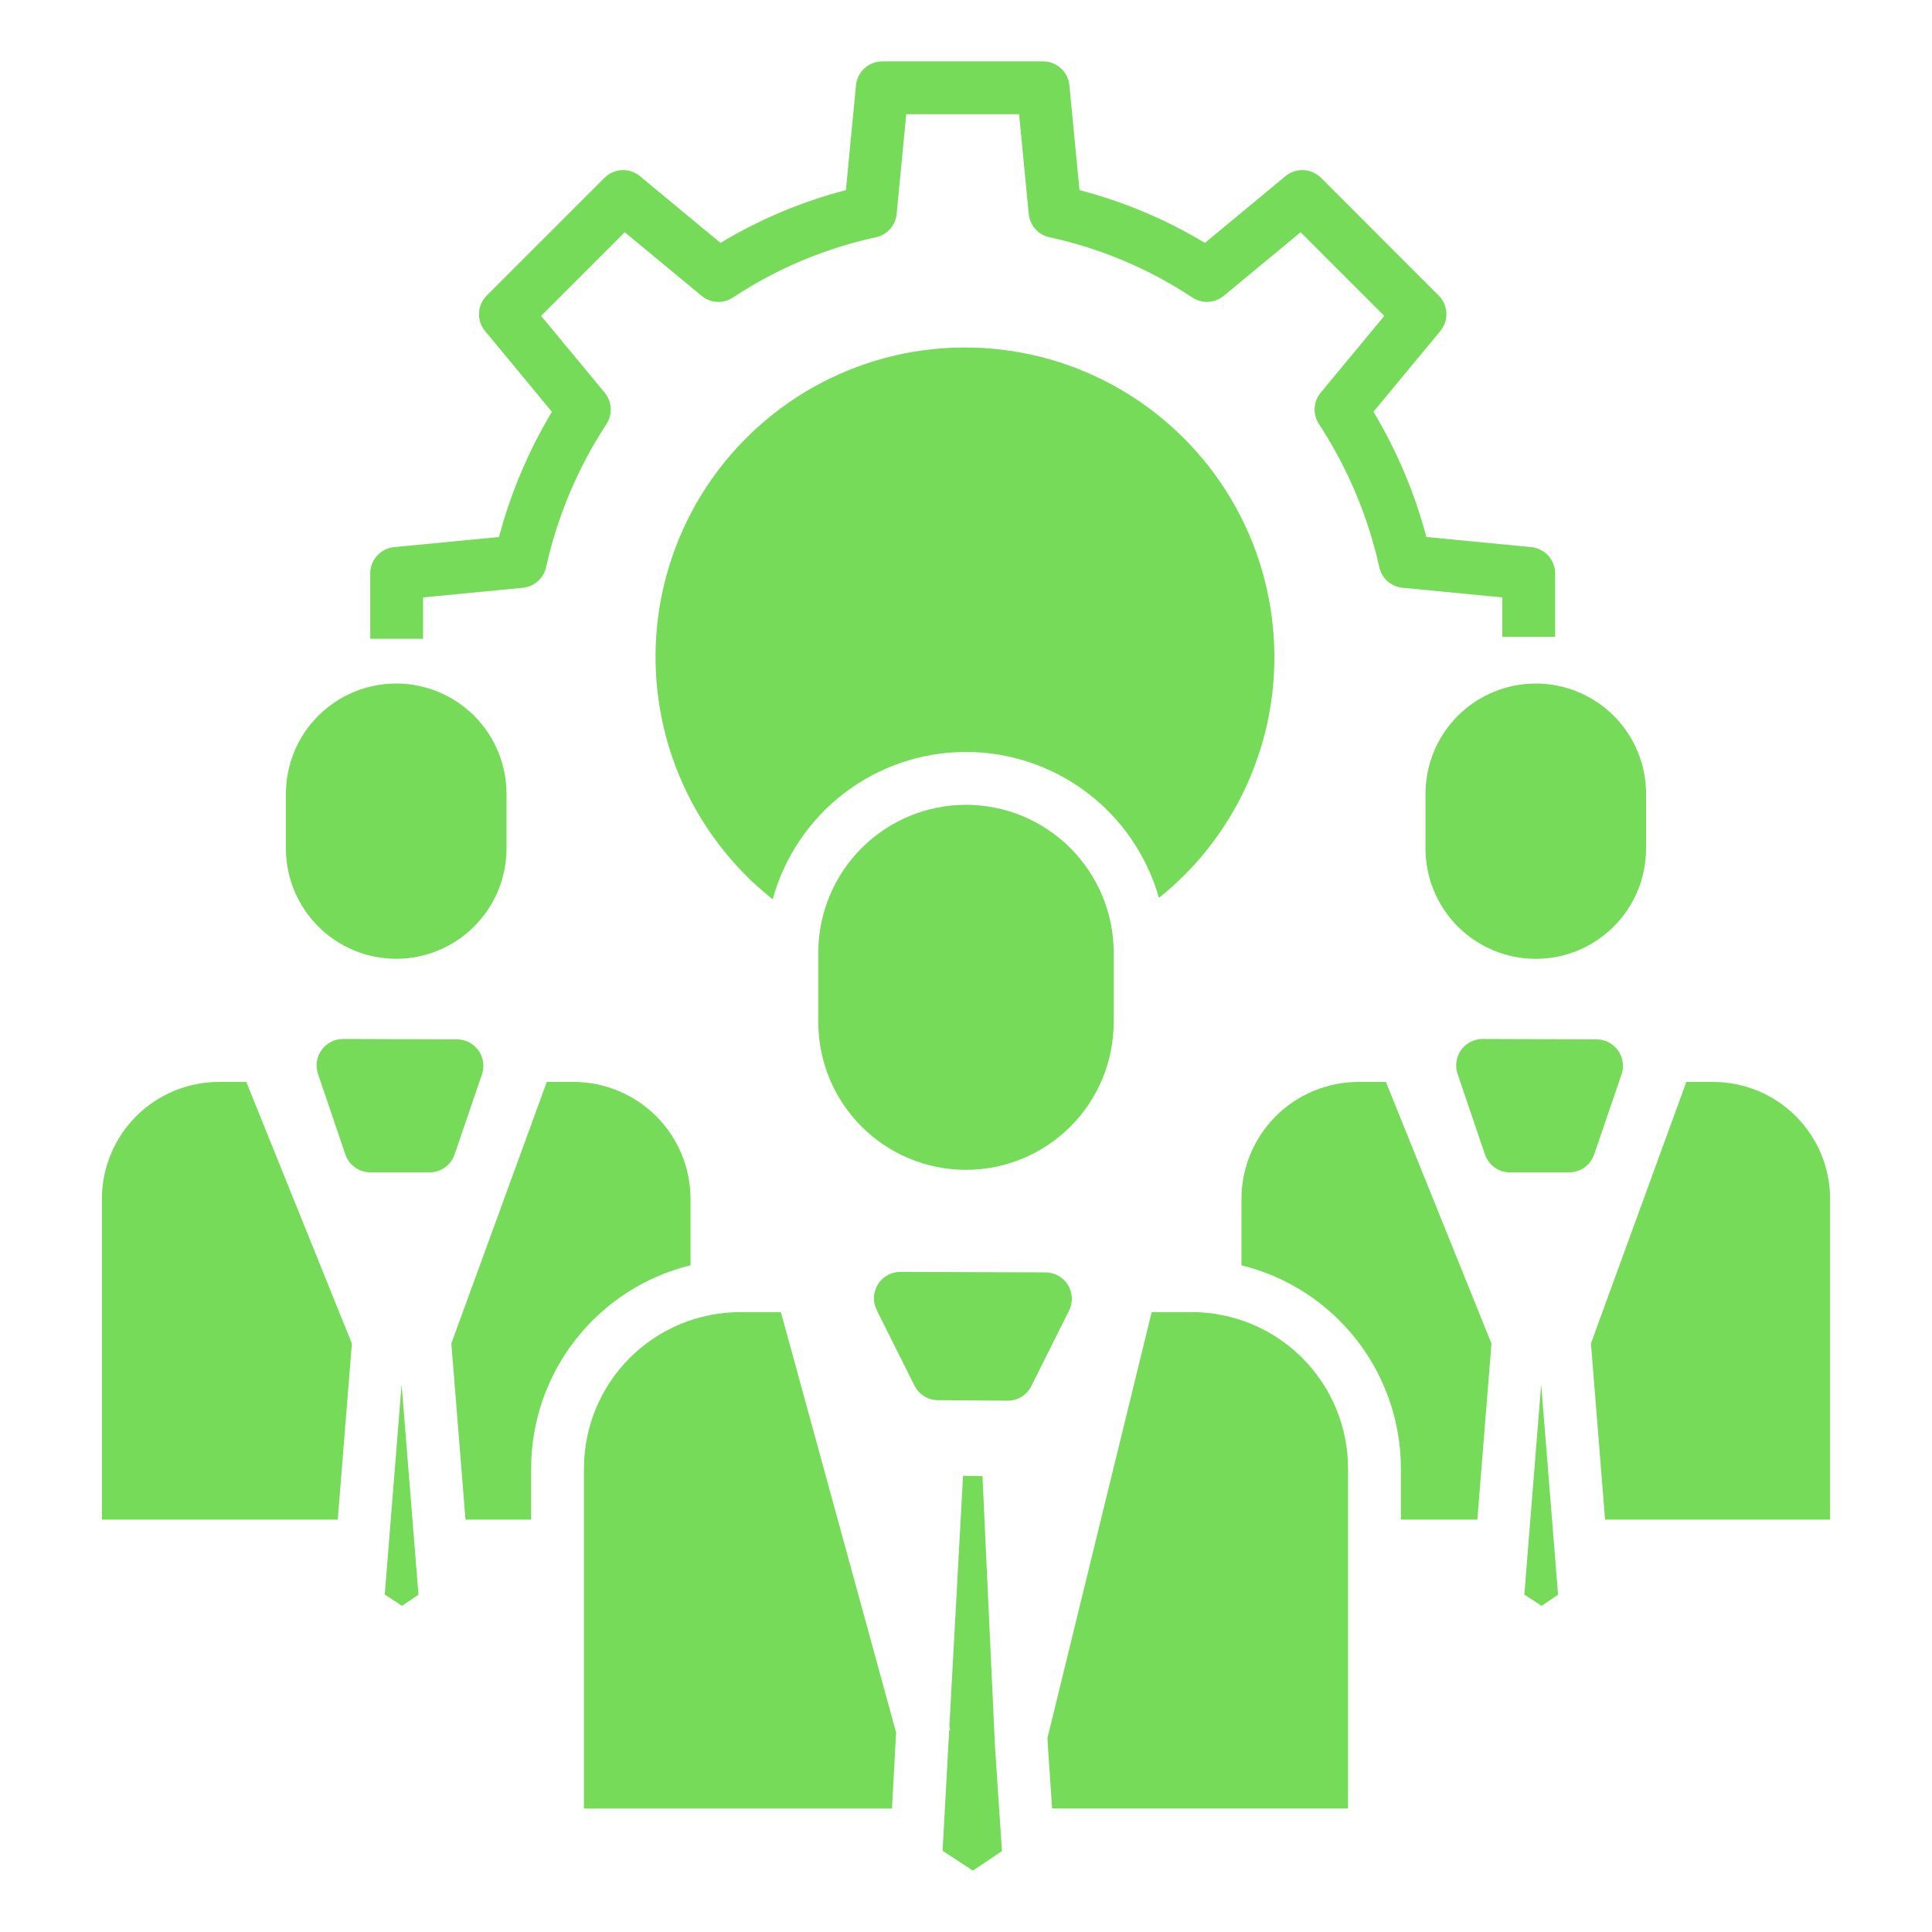 <svg width="64" height="64" viewBox="0 0 64 64" fill="none" xmlns="http://www.w3.org/2000/svg">
<path d="M14.015 19.79L17.32 19.471C17.505 19.453 17.679 19.377 17.817 19.254C17.956 19.131 18.052 18.966 18.091 18.785C18.467 17.096 19.145 15.489 20.093 14.041C20.194 13.885 20.242 13.701 20.231 13.515C20.22 13.329 20.15 13.152 20.032 13.009L17.925 10.464L20.696 7.693L23.241 9.8C23.386 9.92 23.565 9.99 23.753 10C23.941 10.01 24.128 9.959 24.284 9.854C25.724 8.901 27.329 8.225 29.017 7.86C29.198 7.821 29.363 7.725 29.486 7.586C29.609 7.447 29.685 7.273 29.703 7.088L30.021 3.784H33.759L34.078 7.088C34.096 7.272 34.172 7.447 34.295 7.585C34.418 7.724 34.582 7.82 34.764 7.859C36.452 8.224 38.056 8.901 39.496 9.854C39.653 9.958 39.839 10.009 40.027 10C40.215 9.99 40.395 9.92 40.54 9.8L43.084 7.693L45.856 10.464L43.749 13.009C43.63 13.152 43.56 13.329 43.549 13.515C43.538 13.701 43.587 13.885 43.688 14.041C44.636 15.489 45.314 17.096 45.69 18.785C45.729 18.966 45.825 19.131 45.963 19.254C46.102 19.377 46.276 19.453 46.461 19.471L49.766 19.79V21.096H51.516V18.995C51.516 18.777 51.434 18.567 51.288 18.406C51.142 18.245 50.941 18.145 50.724 18.124L47.251 17.789C46.864 16.331 46.274 14.934 45.498 13.64L47.712 10.967C47.851 10.799 47.923 10.585 47.913 10.368C47.902 10.15 47.811 9.944 47.657 9.79L43.759 5.891C43.605 5.737 43.399 5.646 43.181 5.636C42.963 5.626 42.75 5.697 42.582 5.836L39.914 8.046C38.62 7.267 37.221 6.678 35.76 6.298L35.425 2.824C35.404 2.608 35.303 2.407 35.142 2.26C34.981 2.114 34.771 2.033 34.554 2.033H29.227C29.009 2.033 28.8 2.114 28.639 2.26C28.478 2.407 28.377 2.608 28.356 2.824L28.021 6.298C26.56 6.678 25.161 7.267 23.867 8.046L21.199 5.836C21.031 5.697 20.817 5.626 20.6 5.636C20.382 5.646 20.176 5.737 20.022 5.892L16.124 9.79C15.97 9.944 15.879 10.15 15.868 10.368C15.858 10.585 15.93 10.799 16.069 10.967L18.283 13.641C17.507 14.934 16.917 16.331 16.53 17.789L13.056 18.124C12.84 18.145 12.639 18.246 12.492 18.407C12.346 18.568 12.265 18.777 12.265 18.995V21.161H14.015L14.015 19.79ZM32 26.66C30.703 26.661 29.459 27.177 28.542 28.094C27.625 29.012 27.108 30.255 27.107 31.552V33.86C27.107 35.157 27.622 36.402 28.54 37.319C29.458 38.237 30.702 38.753 32 38.753C33.298 38.753 34.542 38.237 35.46 37.319C36.377 36.402 36.893 35.157 36.893 33.86V31.552C36.891 30.255 36.375 29.012 35.458 28.094C34.541 27.177 33.297 26.661 32 26.66Z" fill="#76DB59"/>
<path d="M42.215 21.758C42.215 20.023 41.774 18.316 40.934 16.797C40.093 15.279 38.881 13.999 37.411 13.077C35.941 12.155 34.261 11.621 32.528 11.526C30.795 11.431 29.067 11.777 27.505 12.532C25.942 13.287 24.597 14.427 23.595 15.844C22.594 17.261 21.968 18.909 21.777 20.634C21.587 22.359 21.837 24.104 22.505 25.705C23.173 27.307 24.236 28.713 25.596 29.791C25.98 28.392 26.812 27.158 27.964 26.276C29.116 25.395 30.525 24.915 31.975 24.91C33.426 24.904 34.838 25.374 35.997 26.247C37.155 27.12 37.996 28.349 38.391 29.744C39.588 28.787 40.553 27.571 41.215 26.188C41.878 24.805 42.219 23.291 42.215 21.758ZM53.716 35.589C53.76 35.457 53.773 35.317 53.753 35.179C53.733 35.042 53.681 34.911 53.6 34.798C53.519 34.685 53.413 34.593 53.29 34.529C53.166 34.465 53.029 34.431 52.891 34.431L49.116 34.417H49.112C48.973 34.417 48.836 34.451 48.713 34.514C48.589 34.578 48.482 34.67 48.401 34.783C48.32 34.896 48.267 35.026 48.247 35.164C48.227 35.302 48.239 35.442 48.284 35.574L49.19 38.242C49.248 38.416 49.36 38.566 49.509 38.672C49.657 38.779 49.836 38.836 50.018 38.836H51.981C52.163 38.836 52.341 38.779 52.49 38.673C52.638 38.566 52.75 38.416 52.809 38.244L53.716 35.589ZM47.221 26.297V28.108C47.221 29.078 47.606 30.007 48.291 30.692C48.976 31.378 49.906 31.763 50.875 31.763C51.844 31.763 52.773 31.378 53.459 30.692C54.144 30.007 54.529 29.078 54.529 28.108V26.297C54.529 25.328 54.144 24.398 53.459 23.713C52.773 23.028 51.844 22.643 50.875 22.643C49.906 22.643 48.976 23.028 48.291 23.713C47.606 24.398 47.221 25.328 47.221 26.297ZM15.966 35.589C16.01 35.457 16.023 35.317 16.003 35.179C15.983 35.042 15.931 34.911 15.85 34.798C15.769 34.685 15.663 34.593 15.54 34.529C15.416 34.465 15.28 34.431 15.141 34.431L11.366 34.417H11.363C11.223 34.417 11.086 34.451 10.963 34.514C10.839 34.578 10.732 34.67 10.651 34.783C10.57 34.896 10.517 35.026 10.497 35.164C10.476 35.302 10.489 35.442 10.534 35.574L11.44 38.242C11.498 38.415 11.61 38.566 11.759 38.672C11.907 38.779 12.085 38.836 12.268 38.836H14.231C14.413 38.836 14.591 38.779 14.74 38.673C14.888 38.566 15 38.416 15.059 38.244L15.966 35.589ZM13.125 31.762C14.094 31.761 15.023 31.376 15.708 30.691C16.393 30.006 16.778 29.077 16.779 28.108V26.297C16.779 25.328 16.394 24.398 15.709 23.713C15.024 23.028 14.094 22.643 13.125 22.643C12.156 22.643 11.226 23.028 10.541 23.713C9.856 24.398 9.471 25.328 9.471 26.297V28.109C9.472 29.077 9.857 30.006 10.542 30.691C11.227 31.376 12.156 31.761 13.125 31.762ZM35.377 42.566C35.298 42.439 35.189 42.335 35.059 42.262C34.93 42.189 34.783 42.151 34.635 42.15L29.827 42.133H29.824C29.675 42.133 29.528 42.171 29.398 42.244C29.268 42.316 29.158 42.421 29.08 42.548C29.002 42.675 28.957 42.82 28.95 42.969C28.944 43.118 28.975 43.266 29.042 43.399L30.292 45.899C30.364 46.044 30.475 46.165 30.612 46.251C30.748 46.336 30.906 46.382 31.068 46.383L33.375 46.4H33.382C33.544 46.4 33.703 46.355 33.842 46.269C33.98 46.184 34.091 46.062 34.164 45.916L35.414 43.416C35.481 43.283 35.512 43.135 35.506 42.986C35.499 42.838 35.455 42.693 35.377 42.566ZM39.482 43.465H38.151L34.699 57.57L34.706 57.736L34.852 59.909H44.656V48.639C44.654 47.268 44.108 45.953 43.139 44.983C42.169 44.013 40.853 43.467 39.482 43.465ZM22.875 41.914V39.715C22.874 38.687 22.465 37.702 21.739 36.976C21.012 36.249 20.027 35.841 19 35.84H18.113L14.951 44.504L15.42 50.34H17.595V48.64C17.597 47.09 18.118 45.585 19.075 44.366C20.032 43.147 21.37 42.284 22.875 41.914ZM56.75 35.84H55.862L52.702 44.504L53.17 50.34H60.625V39.715C60.624 38.687 60.215 37.702 59.489 36.976C58.762 36.249 57.777 35.841 56.75 35.84Z" fill="#76DB59"/>
<path d="M50.495 52.821L51.066 53.197L51.613 52.828L51.054 45.856L50.495 52.821Z" fill="#76DB59"/>
<path d="M45 35.84C43.973 35.841 42.988 36.25 42.261 36.976C41.535 37.703 41.126 38.688 41.125 39.715V41.915C42.63 42.285 43.968 43.148 44.925 44.367C45.882 45.586 46.403 47.09 46.406 48.64V50.34H48.939L49.407 44.507L45.91 35.84H45ZM32.959 57.825L32.546 48.894L31.902 48.889L31.448 57.203L31.478 57.311L31.442 57.321L31.224 61.31L32.228 61.967L33.192 61.321L32.96 57.843C32.959 57.838 32.959 57.832 32.959 57.825ZM24.518 43.466C23.147 43.467 21.831 44.013 20.861 44.983C19.892 45.953 19.346 47.268 19.344 48.64V59.91H29.548L29.685 57.392L25.868 43.466H24.518L24.518 43.466ZM7.25 35.84C6.223 35.841 5.238 36.25 4.511 36.976C3.785 37.703 3.376 38.688 3.375 39.715V50.34H11.189L11.657 44.507L8.159 35.84H7.25Z" fill="#76DB59"/>
<path d="M12.745 52.82L13.316 53.196L13.863 52.827L13.304 45.855L12.745 52.82Z" fill="#76DB59"/>
</svg>
